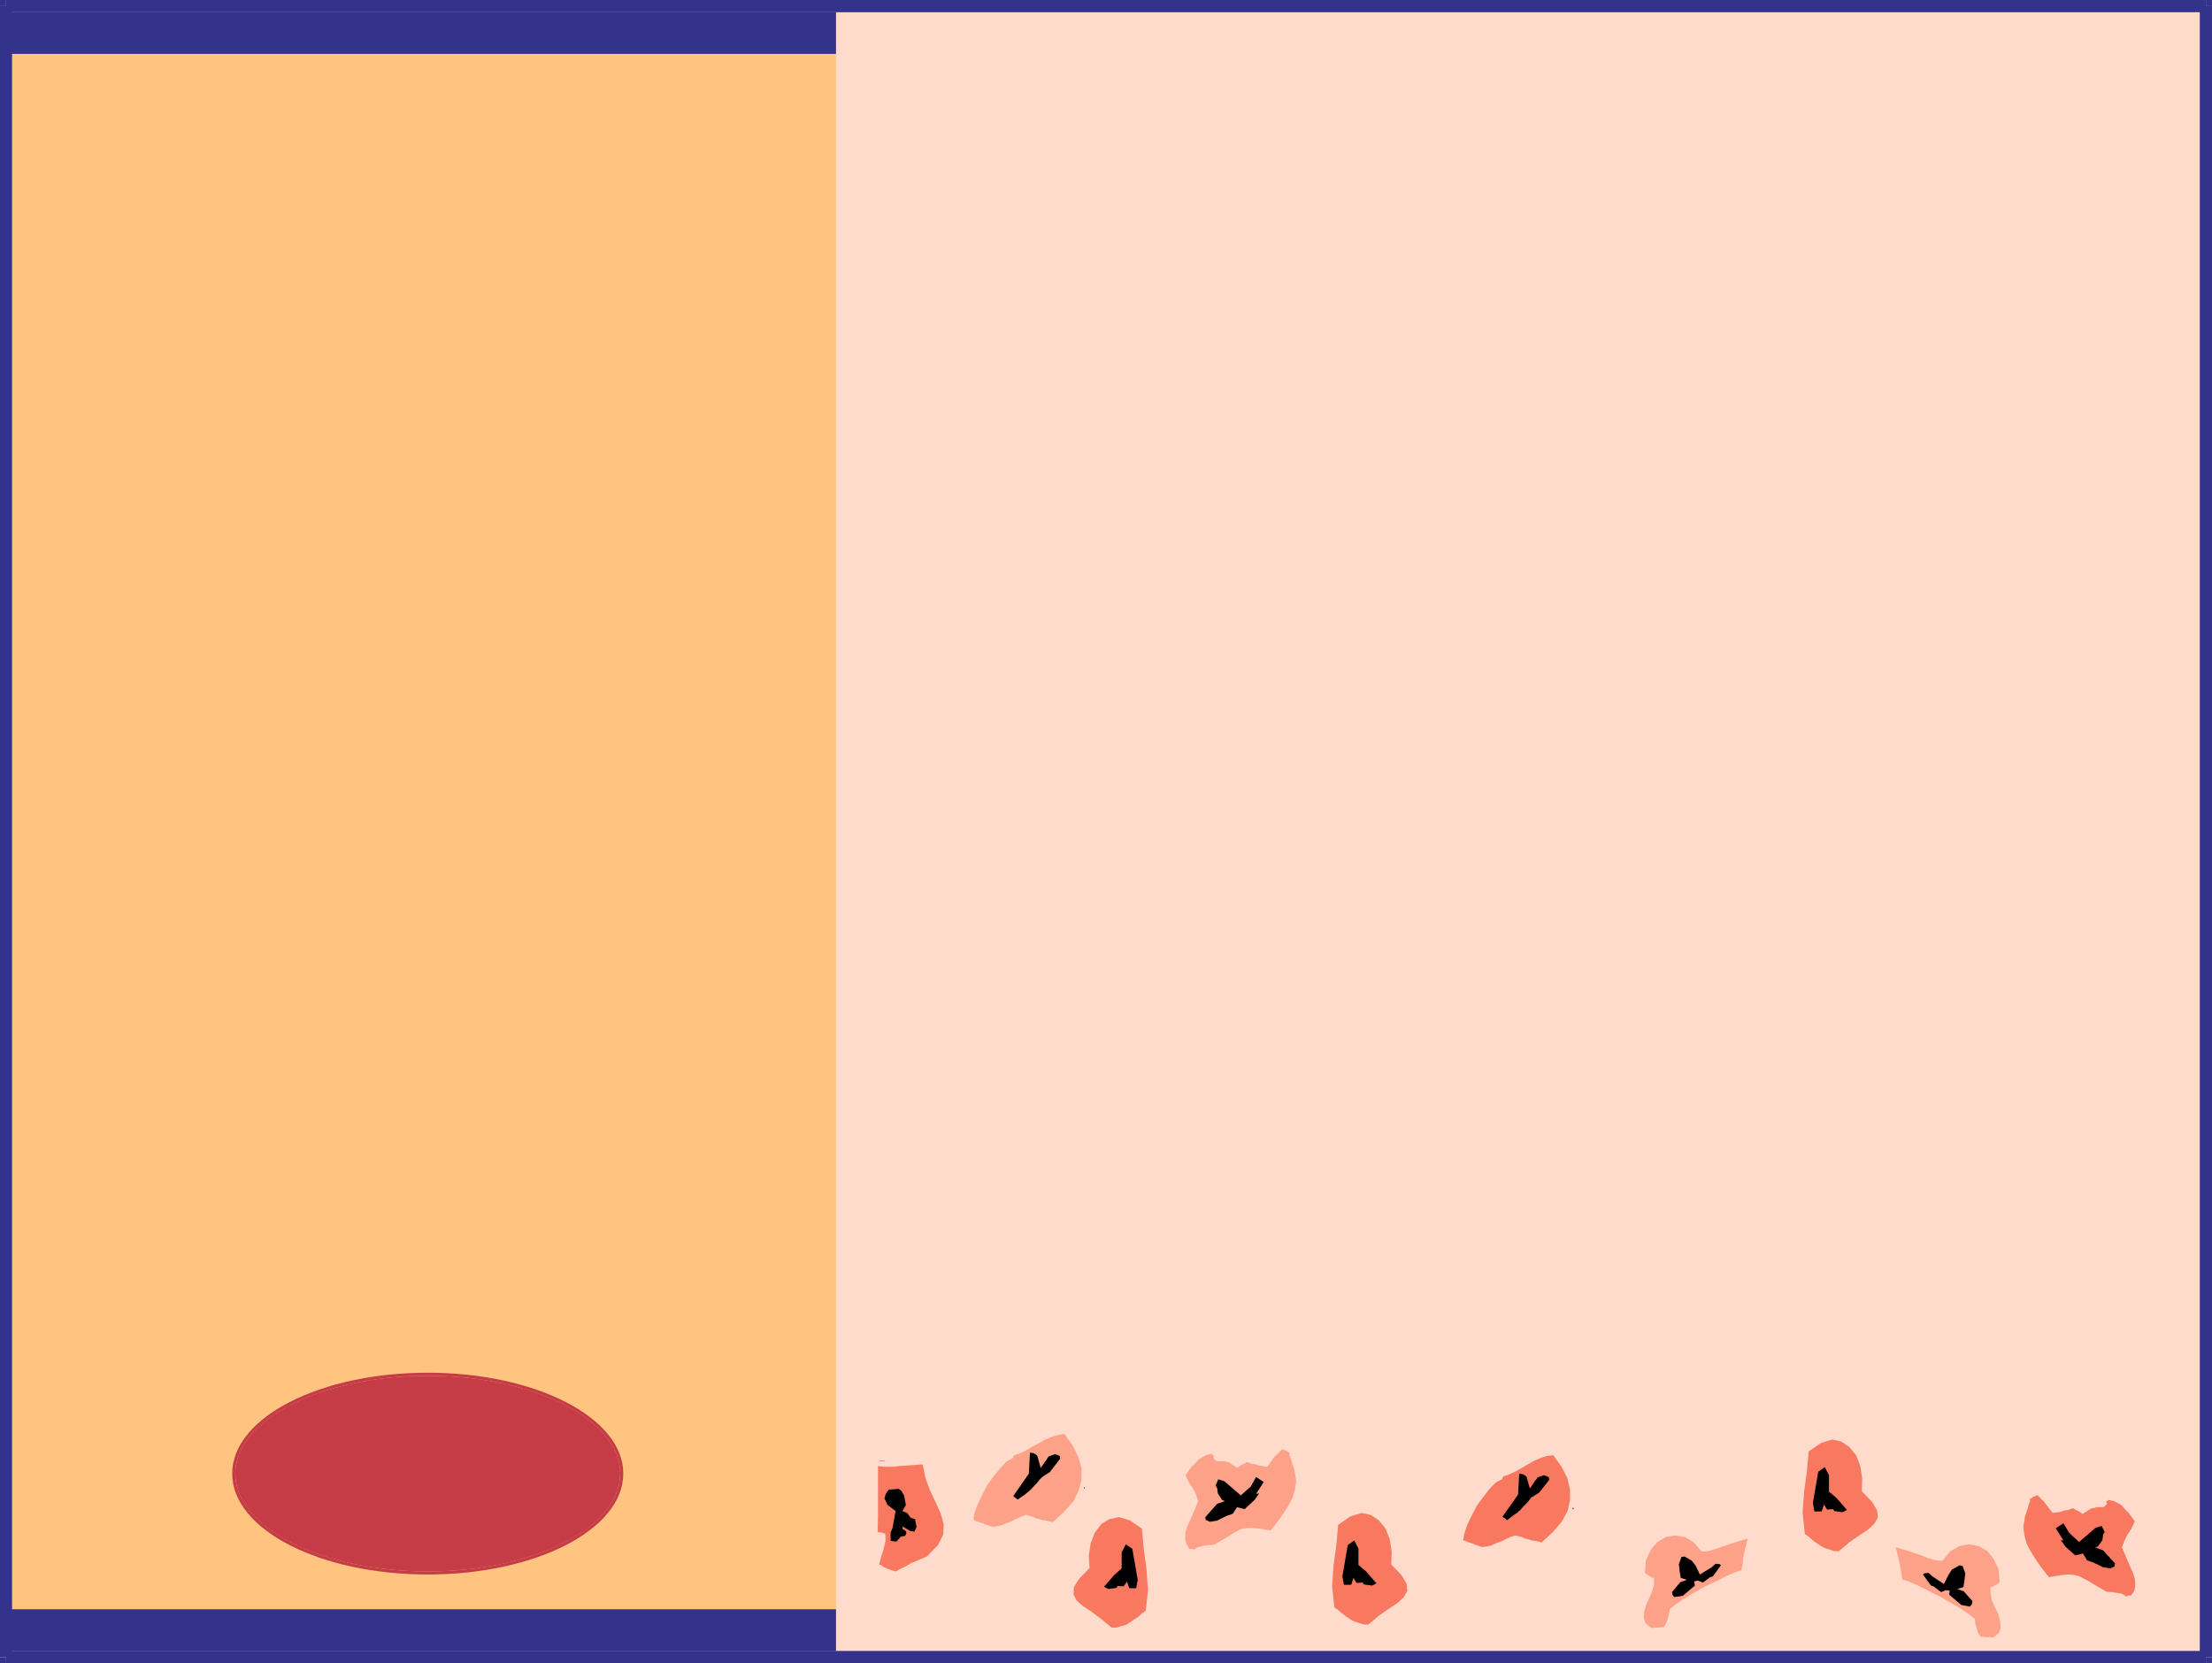 <svg xmlns="http://www.w3.org/2000/svg" fill-rule="evenodd" height="728" preserveAspectRatio="none" stroke-linecap="round" viewBox="0 0 5792 4352" width="968"><style>.brush1{fill:#000}.pen2{stroke:none}.brush3{fill:#33338b}.brush5{fill:#801a4a}.brush6{fill:#f87860}.brush7{fill:#fda289}</style><path class="pen2" style="fill:#ffdbcb" d="M16 16h5760v4320H16V16z"/><path class="pen2 brush3" fill-rule="nonzero" d="M16 0h5760v32H16z"/><path class="pen2 brush3" fill-rule="nonzero" d="M5760 16h32v4320h-32z"/><path class="pen2 brush3" fill-rule="nonzero" d="M5776 0h16v16h-32l16 16V0zM16 4320h5760v32H16z"/><path class="pen2 brush3" fill-rule="nonzero" d="M5792 4336v16h-16v-32l-16 16h32zM0 16h32v4320H0z"/><path class="pen2 brush3" fill-rule="nonzero" d="M16 4352H0v-16h32l-16-16v32zM0 16V0h16v32l16-16H0z"/><path class="pen2" style="fill:#ffc47f" d="M32 32h2157v4289H32z"/><path class="pen2 brush5" d="m4117 3950 4-2-1-2v-6l-2-2 2 2v4l-2 2-1 4z"/><path class="pen2 brush6" d="m3871 4045 10 3 11-1 13-3 13-6 14-5 12-6 13-6 11-3 9 2 8 2 8 4 10 2 9 3 8 1 9 2 8 2 30-28 23-27 15-28 6-28v-27l-7-30-15-30-22-30-17 2-15 5-17 7-16 9-17 10-16 9-17 8-17 6v2l-1 2-1 3-16 8-16 16-17 22-17 23-13 25-12 25-7 21-4 19 5 2 5 2 5 2 6 2 5 1 4 3 5 1 5 2z"/><path class="pen2 brush1" d="m3943 3975 3 3 9-7 8-6 10-7 8-7 8-9 7-7 7-8 6-8 8-5 13-8 27-34-2-7-12-5-17 6-2 4-4 4-14 21-9-31-8-6-11-2-3 55-41 58 9 6z"/><path class="pen2 brush5" d="m2838 3896 3-2-1-2v-6l-1-3 1 3v4l-1 2-1 4z"/><path class="pen2 brush7" d="m2589 3992 10 3 11-1 13-3 14-6 13-5 12-6 14-6 11-4 9 3 8 2 9 4 9 2 9 3 9 1 8 2 9 2 30-28 24-27 14-29 7-28v-28l-8-29-15-31-22-31-17 3-16 5-17 7-16 9-17 9-16 10-17 8-17 6v2l-1 3-2 2-16 9-15 16-18 22-17 23-13 26-12 24-8 22-3 19 4 2 5 2 5 2 6 2 5 1 5 3 5 1 5 2z"/><path class="pen2 brush1" d="m2661 3921 4 3 8-6 9-6 10-8 8-7 8-9 7-7 7-9 7-7 7-5 13-8 27-35-1-7-12-5-17 6-3 4-3 5-15 21-9-32-8-6-11-2-3 55-41 59 8 6z"/><path class="pen2 brush7" d="m4324 4260 8-1h10l9-1h6l6-11 4-11 3-13 2-12 13-11 22-15 27-16 29-17 30-14 28-14 23-10 16-5 3-19 3-22 5-21 5-21-13 4-17 5-18 6-18 6-17 6-16 5-12 2h-9l-21-24-23-14-26-4-24 4-22 13-17 20-13 27-3 34 6 4 6 4 6 4 6 1v17l-5 19-8 18-8 17-5 18-1 16 5 14 15 12z"/><path class="pen2 brush1" d="m4384 4179 22-3 32-27-2-11 10-2 13 5 7-5 12-9 7-2 21-29-3-3-11-1-10 9-31 19-11-23-10-13-19-11-8 1-7 19 2 18 3 18 16 5-17 6-22 26 1 7 5 6z"/><path class="pen2 brush7" d="M3114 4053h8l3 1h4l4-4 6-2 6-1 6-2 7-1 6-1h8l7-1 26-15 18-11 15-9 12-6 12-2 15-1 21 2 29 5 19-24 16-23 13-20 10-20 6-21 3-22-4-26-9-28-1-5-2-5-2-3 2-5-6-4-5-3-5-2-4-2-6 5-5 6-6 5-5 6-5 6-4 6-4 6-5 6-8-1-7-1-7-1-7-3-7-1-6-1-6-3-6-1-6 4-7 3-6 4-5 4-8-5-6-4-5-3-5-3-6-1-6-1h-17l-4-3-3-2-2-3-1-5 2-1h1-1l-1-1-3-2-3-3-14 4-9 5-9 5-6 6-6 7-8 7-7 10-9 12 9 19 10 15 8 15 6 19-6 16-7 16-7 16-8 17-5 17-1 16 3 13 8 14z"/><path class="pen2 brush1" d="m3168 3982 19-3 24-12 17-6 11-17 20 5 26-24 12-17-8 1 20-31-20-13-14 25-26 23-43-37-16-5-7 16 4 7 2 14 11 17 7 3-20 7-31 35 1 7 11 5z"/><path class="pen2 brush6" d="M2911 4259h13l12-4 12-3 11-7 10-7 11-7 10-9 10-7 6-55-4-54-7-52-5-54-32-22-28-8-25 5-21 13-17 22-11 28-5 32 2 33-27 28-14 22-1 19 8 16 16 14 24 16 25 19 27 22z"/><path class="pen2 brush1" d="m2902 4158 22-3 2-5 16 1 9-12 6 17h18l4-22-14-81-17-12-11 21v42l-20 18-26 30 11 6z"/><path class="pen2" style="fill:#7f3453" d="M2319 3822h-19l4 1h10l5-1z"/><path class="pen2 brush6" d="m2346 4112 10-6 11-5 9-5 10-6 10-4 11-5 10-4 10-4 29-30 14-28 1-27-8-28-13-29-15-31-12-33-7-35-15 1-15 1-14 1-15 1-15 2h-29l-14-2v129l-1 44 6 1h4l5 2 5 1 1 17-5 23-7 22-5 19 6 2 5 4 5 2 5 3 4 1 5 2 6 2 8 2z"/><path class="pen2 brush1" d="m2347 4034 12-13 11-2 3-6v-5l-4-4-5-2-1-8 20 12 11 2 6-12-4-21-11-3-10-13-12-5 9-16-5-26-4-5-1-3-3-4-6-4-26 2-8 12-3 11 8 17 21 16-8 45-5 11v22l15 2z"/><path class="pen2 brush7" d="m5219 4285-9-1h-10l-8-1h-6l-7-11-3-11-4-13-1-12-14-11-22-15-27-16-30-17-30-15-28-14-23-10-16-5-3-19-4-23-5-21-5-21 14 4 17 5 18 6 18 6 17 7 17 5 12 2h9l21-25 23-13 26-5 25 5 22 12 17 21 13 27 3 34-6 5-6 3-6 4-6 1v17l4 19 9 19 8 17 4 18 2 16-5 14-15 12z"/><path class="pen2 brush1" d="m5158 4204-22-4-32-27 1-11-10-1-12 5-7-5-13-10-7-2-21-29 4-3 11-1 10 9 30 20 12-24 9-14 20-11 8 2 7 19-2 18-3 18-16 5 17 6 23 26-2 8-5 6z"/><path class="pen2 brush6" d="M5580 4175h-8l-3 2h-4l-4-4-6-3-6-1-6-1-8-1-6-1h-7l-8-2-26-15-18-11-15-8-12-6-13-3-14-1-21 2-30 5-19-24-16-23-13-21-10-19-6-21-3-23 4-26 9-28 1-5 2-5 2-4-2-5 6-3 5-4 5-1 4-3 6 5 5 6 6 5 5 7 5 6 4 6 5 6 5 6 7-1 8-1 7-1 6-3 8-1 6-1 6-3 6-1 6 4 7 3 6 4 5 4 8-5 6-4 5-4 5-2 7-1 6-2h17l4-2 2-3 3-2 1-5-3-1h-1 1l2-1 2-3 4-2 13 3 10 5 9 5 6 6 6 8 8 7 7 10 9 12-9 19-10 15-8 16-7 18 7 16 7 17 7 16 8 17 5 17 1 16-2 14-9 13z"/><path class="pen2 brush1" d="m5526 4104-19-3-25-12-17-6-11-18-20 5-26-23-12-17 7 1-20-32 20-13 15 25 26 24 43-37 16-5 8 16-4 6-2 15-12 17-7 2 21 8 31 34-1 8-11 5z"/><path class="pen2 brush6" d="M4815 4059h-12l-12-4-13-4-11-6-10-7-11-8-10-9-10-7-6-56 4-54 7-52 5-54 32-22 29-9 24 5 21 14 18 22 11 28 5 32-1 34 27 28 13 22 2 19-9 16-16 15-24 16-26 18-27 23z"/><path class="pen2 brush1" d="m4825 3957-22-3-3-5-16 1-8-13-6 18h-19l-4-22 14-82 17-12 11 21v43l20 17 27 31-11 6z"/><path class="pen2 brush6" d="M3583 4251h-12l-12-4-13-4-11-6-10-7-11-8-10-9-10-7-6-56 4-54 7-52 5-54 32-22 29-9 24 5 21 14 18 22 11 28 5 32-1 34 27 28 13 22 2 19-9 16-16 15-24 16-26 18-27 23z"/><path class="pen2 brush1" d="m3593 4149-22-3-3-5-16 1-8-13-6 18h-19l-4-22 14-82 17-12 11 21v43l20 17 27 31-11 6z"/><ellipse class="pen2" cx="1120" cy="3856" rx="504" ry="256" style="fill:#c53c46"/><ellipse cx="1120" cy="3856" rx="508" ry="260" style="fill:none;stroke:#c53c46;stroke-width:8;stroke-linejoin:round"/><path class="pen2 brush3" d="M28 31h2161v110H28zm0 4180h2161v110H28z"/></svg>

